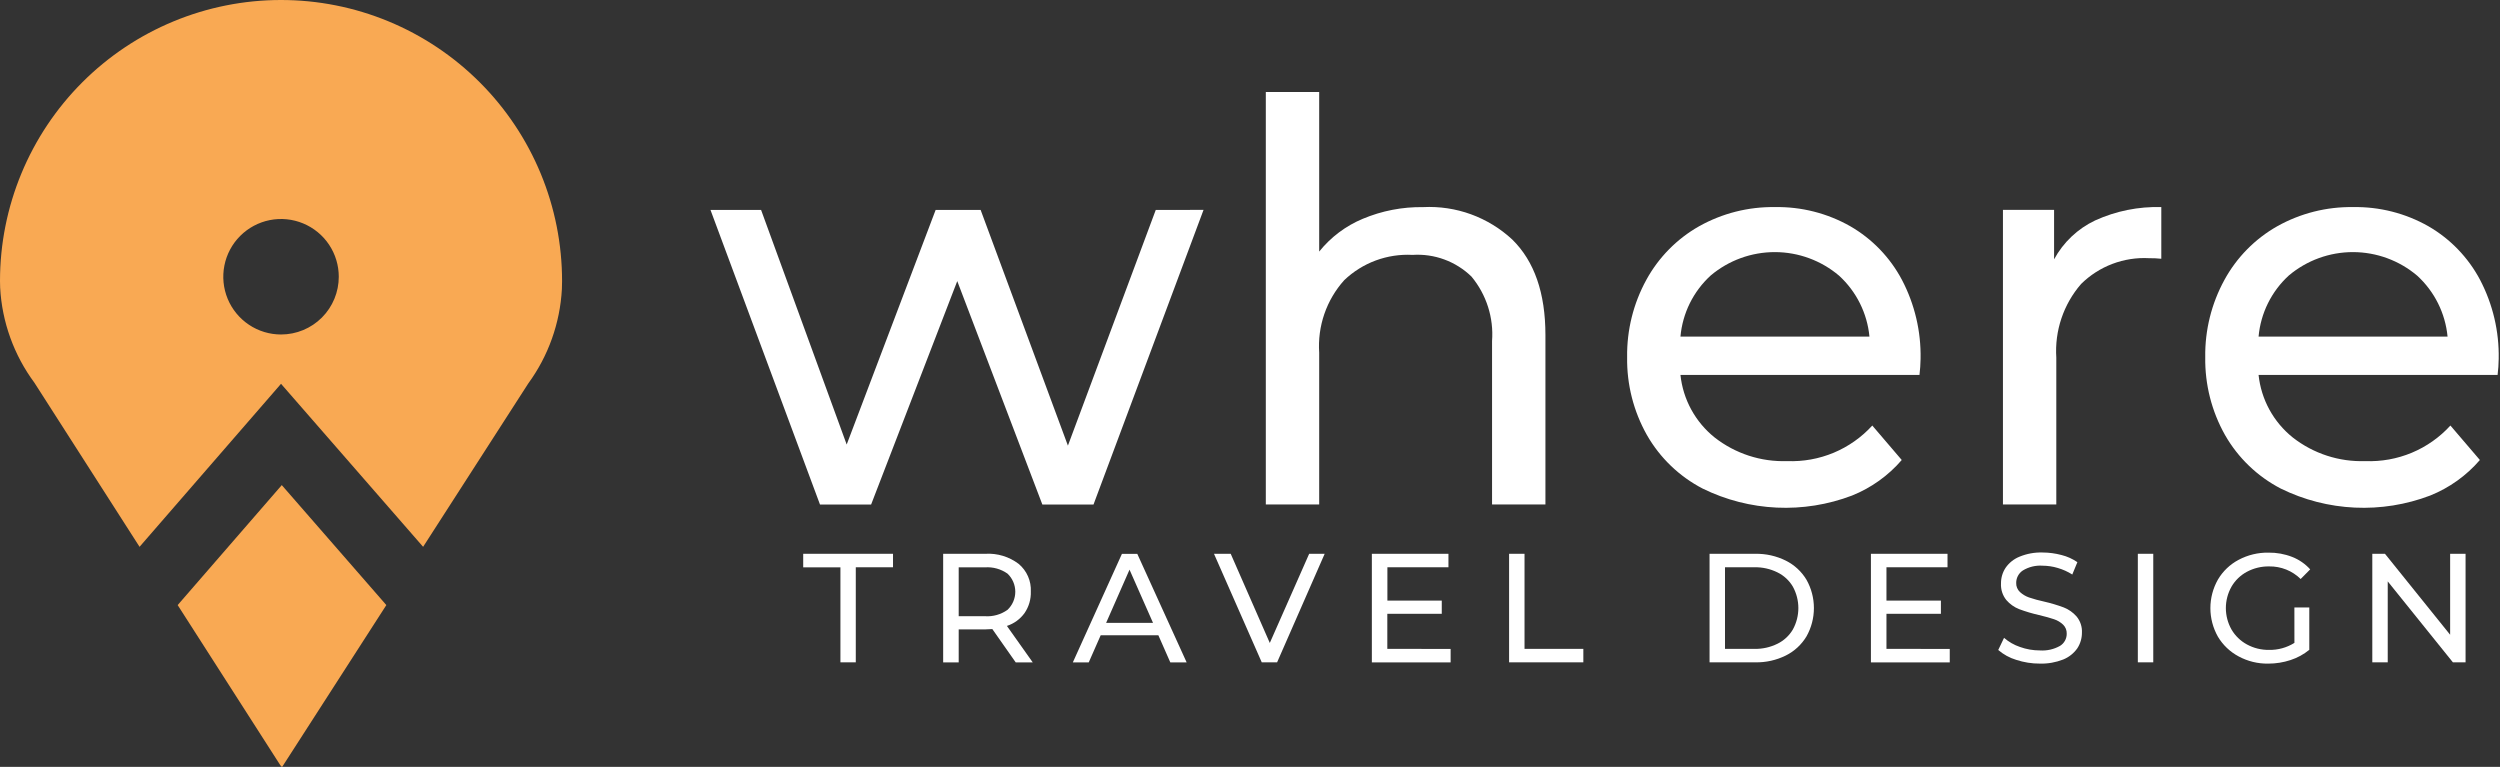 <?xml version="1.0" encoding="UTF-8"?> <svg xmlns="http://www.w3.org/2000/svg" width="163" height="50" viewBox="0 0 163 50" fill="none"><rect x="0" y="0" width="163" height="50" fill="#333333" stroke="none"/><path d="M54.796 36.991H52.369V36.107H58.224V36.986H55.797V43.184H54.796V36.991Z" fill="white"></path><path d="M66.225 43.189L64.7 41.015C64.508 41.03 64.362 41.036 64.252 41.036H62.507V43.189H61.494V36.107H64.252C65.029 36.062 65.797 36.295 66.417 36.765C66.68 36.985 66.889 37.263 67.026 37.577C67.164 37.891 67.227 38.233 67.21 38.575C67.225 39.071 67.083 39.559 66.803 39.969C66.518 40.365 66.115 40.66 65.65 40.81L67.335 43.188L66.225 43.189ZM65.69 39.761C65.85 39.609 65.978 39.426 66.065 39.223C66.152 39.02 66.197 38.802 66.197 38.581C66.197 38.36 66.152 38.142 66.065 37.939C65.978 37.736 65.85 37.553 65.69 37.401C65.263 37.1 64.745 36.955 64.224 36.991H62.507V40.177H64.224C64.746 40.212 65.264 40.065 65.69 39.761Z" fill="white"></path><path d="M75.525 41.419H71.765L70.986 43.188H69.949L73.15 36.111H74.151L77.369 43.188H76.304L75.525 41.419ZM75.176 40.609L73.645 37.142L72.12 40.609H75.176Z" fill="white"></path><path d="M86.369 36.107L83.267 43.184H82.266L79.152 36.107H80.242L82.791 41.921L85.358 36.107H86.369Z" fill="white"></path><path d="M94.581 42.311V43.19H89.445V36.107H94.439V36.986H90.458V39.16H94.003V40.018H90.453V42.305L94.581 42.311Z" fill="white"></path><path d="M98.393 36.107H99.399V42.306H103.234V43.184H98.393V36.107Z" fill="white"></path><path d="M111.463 36.108H114.443C115.133 36.094 115.816 36.247 116.434 36.553C116.994 36.831 117.463 37.264 117.784 37.802C118.101 38.365 118.267 39 118.267 39.646C118.267 40.293 118.101 40.928 117.784 41.491C117.463 42.028 116.994 42.462 116.434 42.74C115.816 43.046 115.133 43.199 114.443 43.184H111.463V36.108ZM114.385 42.307C114.907 42.318 115.424 42.203 115.892 41.972C116.312 41.766 116.662 41.441 116.898 41.037C117.131 40.611 117.253 40.133 117.253 39.646C117.253 39.16 117.131 38.682 116.898 38.255C116.662 37.851 116.312 37.526 115.892 37.321C115.424 37.089 114.907 36.974 114.385 36.986H112.47V42.306L114.385 42.307Z" fill="white"></path><path d="M127.124 42.311V43.19H121.984V36.107H126.978V36.986H122.997V39.16H126.547V40.018H122.997V42.305L127.124 42.311Z" fill="white"></path><path d="M131.455 43.022C131.025 42.892 130.626 42.673 130.285 42.379L130.664 41.587C130.967 41.851 131.319 42.053 131.7 42.181C132.116 42.332 132.555 42.408 132.998 42.408C133.456 42.44 133.914 42.336 134.314 42.111C134.449 42.028 134.56 41.911 134.636 41.772C134.713 41.633 134.752 41.477 134.75 41.318C134.754 41.208 134.735 41.098 134.694 40.995C134.652 40.893 134.59 40.8 134.511 40.724C134.343 40.566 134.142 40.447 133.923 40.374C133.69 40.293 133.365 40.203 132.939 40.1C132.502 40.002 132.072 39.873 131.651 39.717C131.328 39.591 131.04 39.386 130.813 39.123C130.568 38.819 130.444 38.435 130.465 38.046C130.46 37.683 130.563 37.328 130.762 37.024C130.987 36.698 131.302 36.446 131.669 36.297C132.146 36.1 132.66 36.006 133.176 36.023C133.593 36.024 134.007 36.079 134.41 36.187C134.78 36.279 135.131 36.437 135.445 36.653L135.113 37.459C134.819 37.272 134.5 37.128 134.165 37.031C133.844 36.934 133.51 36.885 133.174 36.883C132.723 36.851 132.273 36.961 131.886 37.197C131.753 37.285 131.644 37.406 131.569 37.547C131.494 37.688 131.455 37.846 131.456 38.006C131.452 38.117 131.471 38.227 131.514 38.33C131.556 38.433 131.62 38.525 131.701 38.6C131.873 38.758 132.075 38.879 132.295 38.955C132.616 39.063 132.943 39.152 133.273 39.223C133.711 39.322 134.141 39.451 134.561 39.607C134.882 39.734 135.167 39.935 135.394 40.195C135.638 40.492 135.763 40.87 135.742 41.254C135.743 41.616 135.638 41.97 135.44 42.272C135.21 42.598 134.891 42.85 134.521 43C134.038 43.19 133.521 43.281 133.002 43.267C132.477 43.269 131.954 43.186 131.455 43.022Z" fill="white"></path><path d="M139.387 36.107H140.393V43.184H139.387V36.107Z" fill="white"></path><path d="M149.594 39.608H150.566V42.369C150.203 42.665 149.789 42.891 149.343 43.036C148.874 43.191 148.383 43.269 147.889 43.268C147.215 43.279 146.55 43.117 145.957 42.797C145.397 42.499 144.93 42.054 144.606 41.509C144.286 40.942 144.117 40.302 144.117 39.651C144.117 38.999 144.286 38.359 144.606 37.792C144.929 37.243 145.399 36.794 145.963 36.498C146.561 36.181 147.23 36.021 147.906 36.032C148.434 36.025 148.958 36.119 149.449 36.311C149.899 36.487 150.301 36.765 150.625 37.123L150.003 37.751C149.732 37.484 149.411 37.275 149.059 37.134C148.706 36.993 148.329 36.924 147.949 36.93C147.444 36.922 146.945 37.042 146.5 37.28C146.08 37.504 145.731 37.841 145.493 38.252C145.253 38.678 145.126 39.159 145.126 39.648C145.126 40.137 145.253 40.617 145.493 41.043C145.733 41.454 146.081 41.791 146.5 42.018C146.94 42.258 147.436 42.38 147.937 42.373C148.523 42.386 149.099 42.227 149.596 41.916L149.594 39.608Z" fill="white"></path><path d="M160.755 36.107V43.184H159.929L155.68 37.906V43.184H154.674V36.107H155.5L159.749 41.386V36.107H160.755Z" fill="white"></path><path d="M78.471 13.684L71.296 32.897H67.962L62.413 18.327L56.796 32.897H53.464L46.324 13.689H49.623L55.204 28.983L61.003 13.689H63.938L69.628 29.055L75.355 13.689L78.471 13.684Z" fill="white"></path><path d="M98.605 15.622C100.042 17.036 100.761 19.108 100.762 21.837V32.892H97.282V22.237C97.396 20.715 96.915 19.208 95.941 18.033C95.436 17.542 94.832 17.162 94.171 16.919C93.509 16.675 92.804 16.573 92.1 16.619C91.284 16.575 90.467 16.699 89.7 16.982C88.933 17.266 88.233 17.704 87.642 18.269C87.068 18.908 86.628 19.656 86.348 20.468C86.068 21.281 85.954 22.141 86.011 22.998V32.893H82.531V6H86.011V16.403C86.765 15.463 87.743 14.728 88.855 14.265C90.1 13.743 91.439 13.484 92.788 13.504C93.85 13.45 94.912 13.609 95.911 13.973C96.91 14.337 97.826 14.898 98.605 15.622Z" fill="white"></path><path d="M125.15 24.447H109.566C109.649 25.24 109.889 26.009 110.272 26.708C110.655 27.408 111.172 28.025 111.795 28.524C113.141 29.577 114.816 30.123 116.525 30.064C117.563 30.105 118.597 29.919 119.556 29.519C120.514 29.118 121.374 28.513 122.073 27.745L123.994 29.992C123.115 31.014 122.002 31.809 120.751 32.311C119.184 32.907 117.512 33.174 115.838 33.096C114.164 33.018 112.524 32.597 111.019 31.858C109.493 31.068 108.229 29.854 107.377 28.361C106.506 26.814 106.061 25.063 106.089 23.287C106.064 21.528 106.494 19.792 107.339 18.249C108.139 16.786 109.331 15.574 110.782 14.752C112.292 13.906 113.999 13.475 115.729 13.502C117.449 13.472 119.144 13.903 120.64 14.752C122.069 15.578 123.236 16.79 124.008 18.249C124.839 19.835 125.256 21.605 125.222 23.395C125.216 23.747 125.192 24.098 125.15 24.447ZM111.541 17.959C110.407 18.994 109.702 20.416 109.566 21.946H121.888C121.743 20.424 121.039 19.011 119.912 17.978C118.744 16.986 117.262 16.44 115.73 16.437C114.197 16.434 112.713 16.973 111.54 17.96L111.541 17.959Z" fill="white"></path><path d="M136.604 14.372C137.956 13.757 139.431 13.459 140.917 13.502V16.871C140.653 16.843 140.389 16.831 140.124 16.834C139.307 16.789 138.49 16.916 137.726 17.206C136.961 17.496 136.266 17.943 135.684 18.518C134.536 19.845 133.957 21.57 134.071 23.321V32.889H130.592V13.683H133.926V16.908C134.527 15.8 135.465 14.912 136.604 14.372Z" fill="white"></path><path d="M162.843 24.447H147.259C147.343 25.24 147.583 26.009 147.965 26.708C148.348 27.408 148.866 28.025 149.488 28.524C150.835 29.577 152.51 30.123 154.218 30.064C155.256 30.105 156.291 29.919 157.249 29.519C158.208 29.118 159.067 28.513 159.767 27.745L161.688 29.992C160.808 31.014 159.696 31.809 158.444 32.311C156.877 32.907 155.205 33.174 153.531 33.096C151.857 33.018 150.217 32.597 148.713 31.858C147.187 31.068 145.922 29.854 145.07 28.361C144.199 26.814 143.755 25.063 143.782 23.287C143.757 21.528 144.188 19.792 145.033 18.249C145.832 16.786 147.025 15.574 148.476 14.752C149.986 13.906 151.692 13.475 153.423 13.502C155.142 13.472 156.838 13.903 158.333 14.752C159.762 15.578 160.93 16.79 161.702 18.249C162.532 19.835 162.949 21.605 162.915 23.395C162.91 23.747 162.886 24.098 162.843 24.447ZM149.235 17.959C148.101 18.994 147.396 20.416 147.259 21.946H159.581C159.436 20.424 158.732 19.011 157.606 17.978C156.437 16.986 154.955 16.441 153.423 16.437C151.891 16.434 150.406 16.974 149.234 17.96L149.235 17.959Z" fill="white"></path><path d="M18.323 0C13.464 -7.10395e-09 8.803 1.93 5.367 5.366C1.931 8.803 0 13.463 0 18.322C0 18.466 0.003 18.611 0.01 18.757C0.131 20.997 0.908 23.151 2.243 24.953L9.099 35.653L18.323 25.024L27.587 35.653L34.442 25.004C35.753 23.208 36.514 21.071 36.635 18.851C36.643 18.674 36.647 18.499 36.647 18.326C36.647 15.92 36.174 13.537 35.253 11.313C34.332 9.09 32.983 7.07 31.281 5.368C29.579 3.666 27.559 2.316 25.336 1.395C23.113 0.474 20.73 -3.16621e-08 18.323 0ZM18.323 21.809C17.579 21.809 16.851 21.588 16.232 21.174C15.613 20.761 15.13 20.173 14.845 19.485C14.56 18.797 14.486 18.04 14.631 17.309C14.776 16.579 15.135 15.908 15.661 15.382C16.188 14.855 16.859 14.497 17.589 14.351C18.319 14.206 19.076 14.281 19.764 14.566C20.452 14.851 21.04 15.333 21.454 15.952C21.868 16.572 22.088 17.299 22.088 18.044C22.088 19.043 21.692 20 20.986 20.706C20.28 21.412 19.322 21.809 18.323 21.809Z" fill="#F9A953"></path><path d="M18.372 50.001L18.407 49.986L25.189 39.451L18.372 31.629L11.584 39.451L18.277 49.893L18.372 50.001Z" fill="#F9A953"></path></svg> 